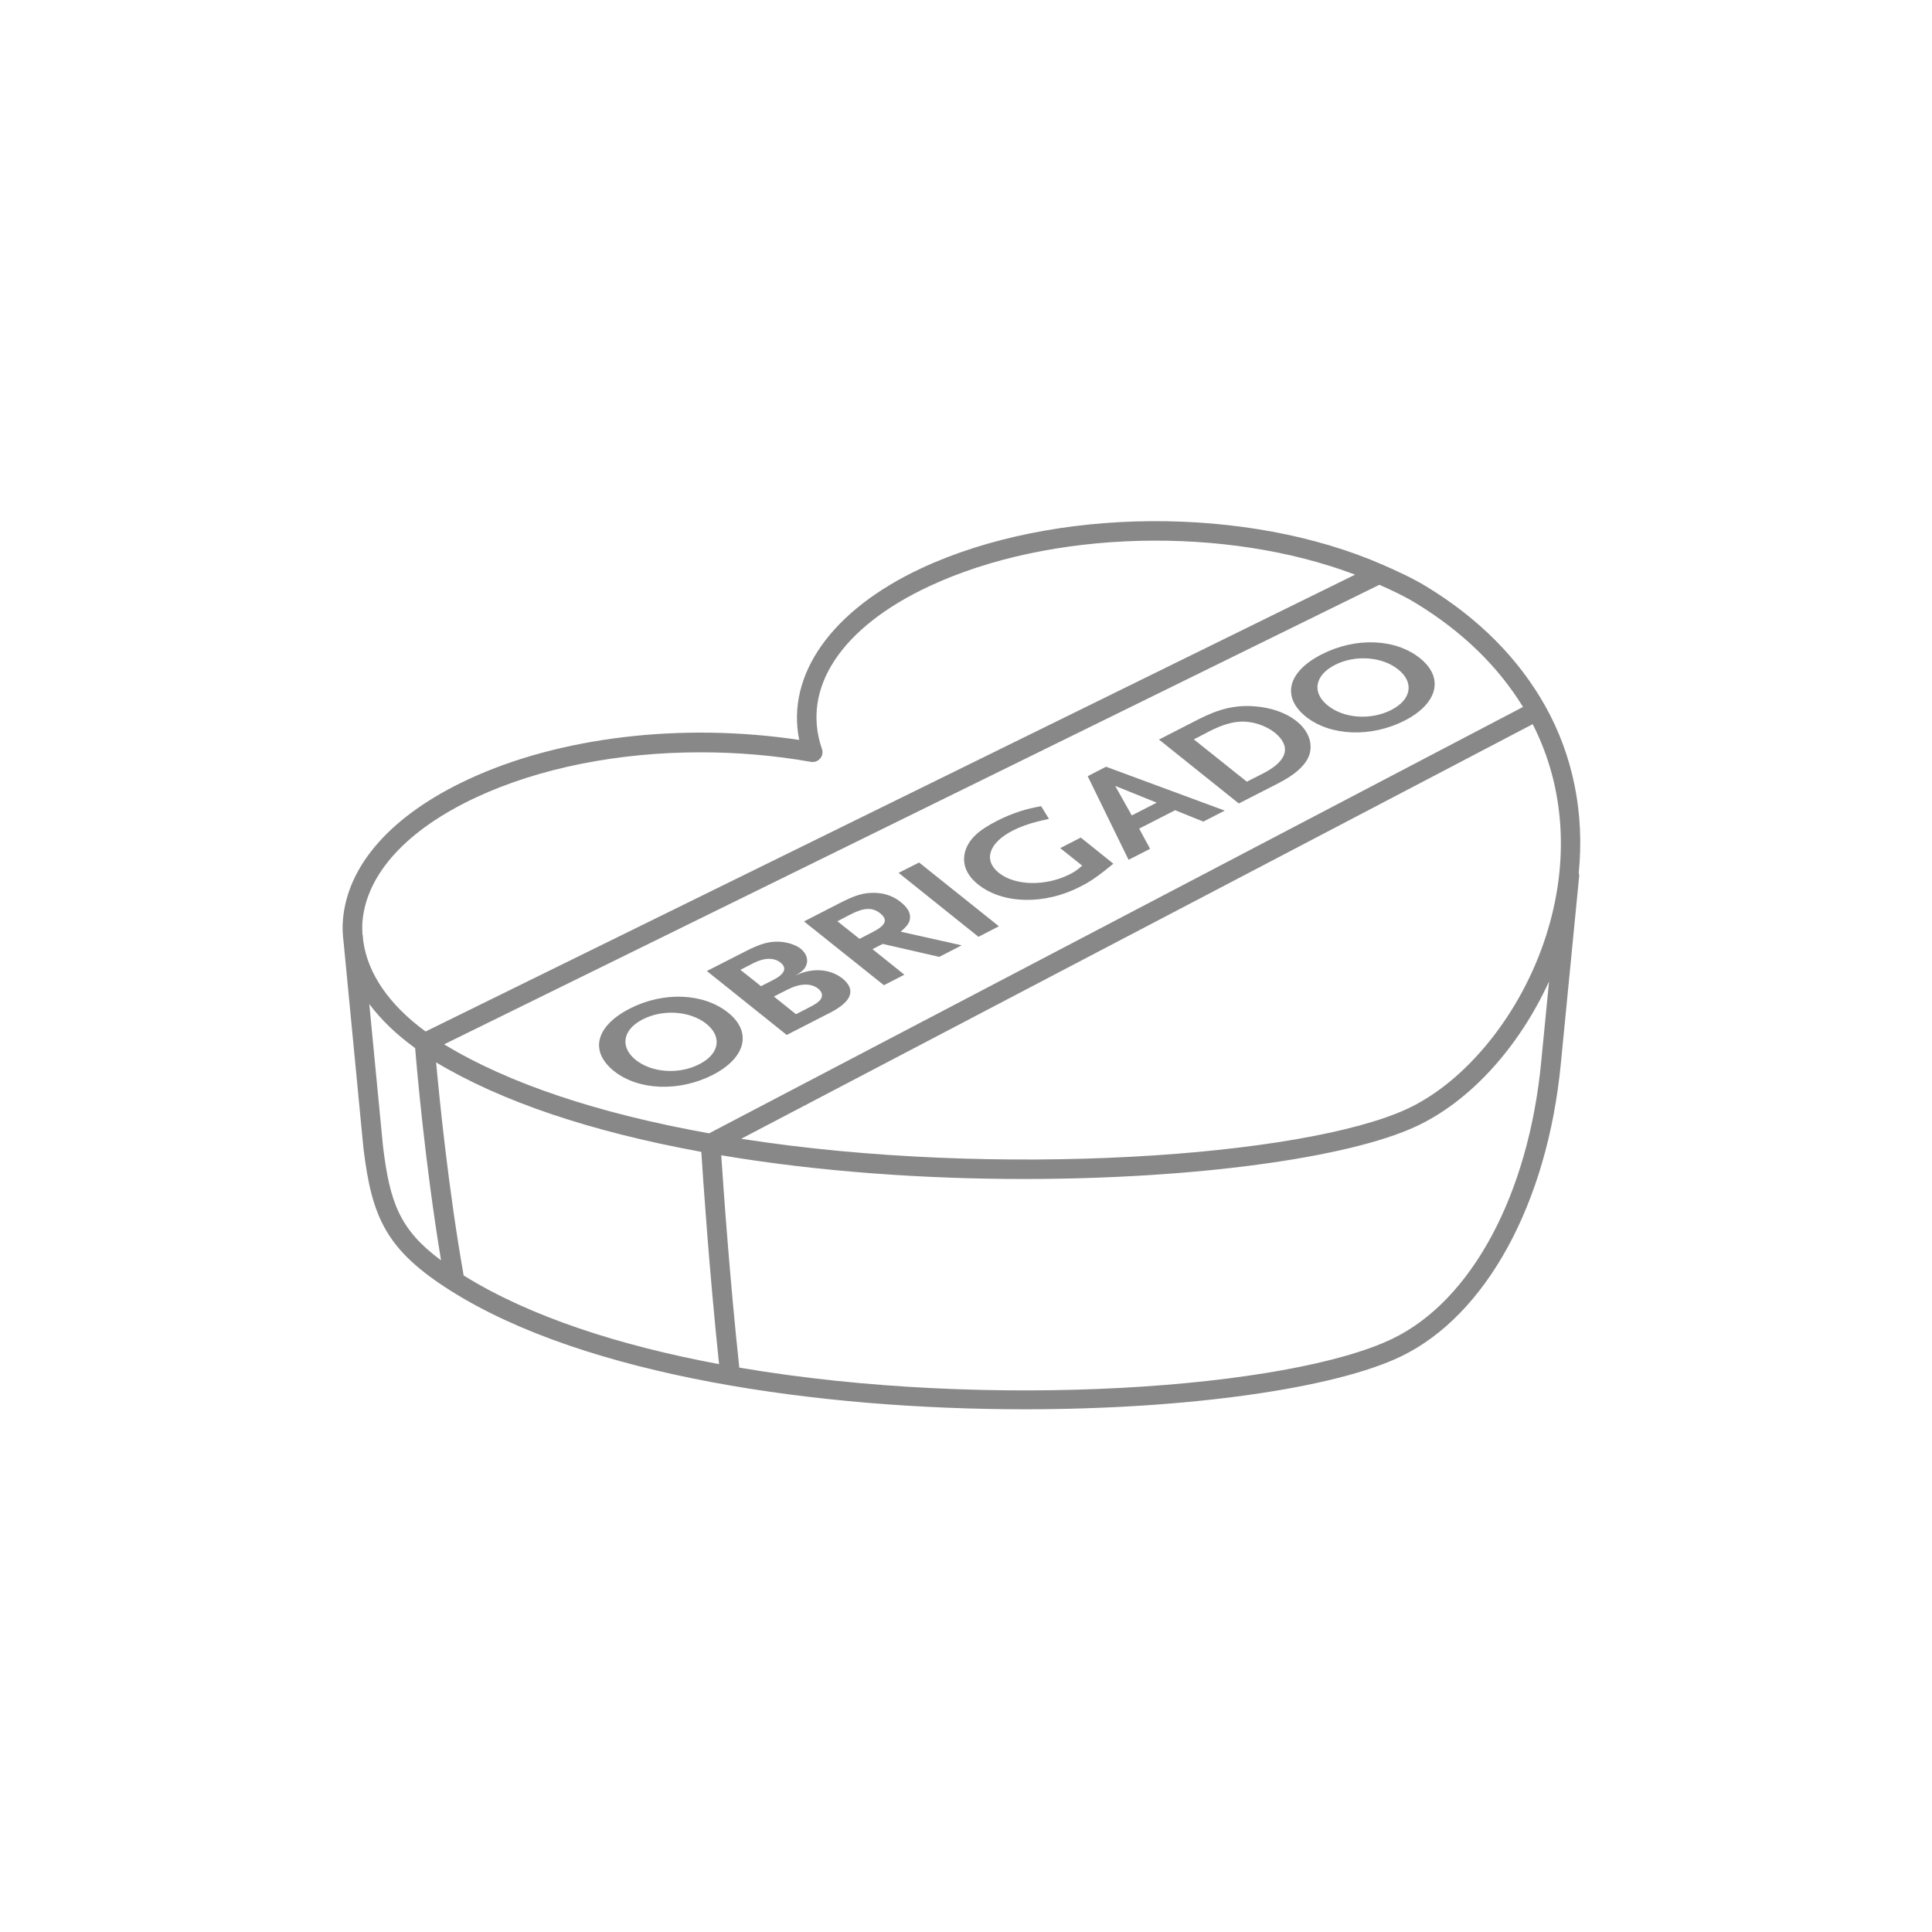<?xml version="1.0" encoding="utf-8"?>
<!-- Generator: Adobe Illustrator 15.0.2, SVG Export Plug-In  -->
<!DOCTYPE svg PUBLIC "-//W3C//DTD SVG 1.1//EN" "http://www.w3.org/Graphics/SVG/1.1/DTD/svg11.dtd">
<svg version="1.1"
	 xmlns="http://www.w3.org/2000/svg" xmlns:xlink="http://www.w3.org/1999/xlink" xmlns:a="http://ns.adobe.com/AdobeSVGViewerExtensions/3.0/"
	 x="0px" y="0px" width="70px" height="70px" viewBox="-12.413 -18.882 70 70"
	 overflow="visible" enable-background="new -12.413 -18.882 70 70" xml:space="preserve">
<defs>
</defs>
<path fill="#888888" d="M43.576,6.702c-0.966-1.723-2.415-3.182-4.31-4.334c-0.51-0.312-1.077-0.566-1.565-0.781
	c-4.915-2.158-11.946-2.111-16.73,0.119c-3.258,1.52-4.906,3.865-4.427,6.221C12.302,7.29,7.855,7.815,4.547,9.358
	c-2.752,1.283-4.364,3.084-4.534,5.078c-0.027,0.281-0.009,0.564,0.026,0.846l0.715,7.428c0.305,2.535,0.828,3.701,3.174,5.182
	c4.907,3.092,13.341,4.287,20.792,4.287c5.922,0,11.226-0.758,13.63-1.916c3.083-1.488,5.304-5.551,5.789-10.607l0.665-6.801
	c0.003-0.041-0.002-0.078-0.016-0.113C45,10.601,44.593,8.519,43.576,6.702 M43.119,7.356c1.171,2.291,1.343,5.006,0.477,7.688
	c-0.899,2.797-2.868,5.242-5.014,6.246c-3.731,1.738-14.863,2.537-24.14,1.088l11.386-5.967L43.119,7.356z M38.893,2.976
	c1.673,1.02,2.971,2.283,3.875,3.756L13.279,22.181c-4.05-0.729-7.28-1.812-9.601-3.225l33.886-16.65
	C37.996,2.495,38.476,2.72,38.893,2.976 M0.72,14.503c0.152-1.73,1.615-3.328,4.126-4.498c2.294-1.068,5.163-1.629,8.122-1.629
	c1.331,0,2.679,0.111,4.001,0.346c0.124,0.02,0.255-0.025,0.336-0.123c0.08-0.094,0.105-0.227,0.062-0.346
	c-0.761-2.203,0.701-4.412,3.905-5.902c4.377-2.039,10.724-2.189,15.413-0.412L3.007,18.491C1.682,17.522,0.91,16.388,0.75,15.22
	l-0.021-0.219c-0.002-0.012-0.009-0.02-0.01-0.031C0.71,14.813,0.708,14.657,0.72,14.503 M1.462,22.632l-0.495-5.137
	c0.422,0.566,0.98,1.104,1.662,1.598c0.061,0.75,0.36,4.199,0.938,7.689C2.068,25.673,1.708,24.687,1.462,22.632 M4.386,27.331
	c-0.547-3.102-0.87-6.32-0.997-7.721c2.357,1.414,5.589,2.508,9.608,3.242c0.06,0.953,0.287,4.301,0.643,7.691
	C10.068,29.878,6.8,28.833,4.386,27.331 M43.428,19.587c-0.459,4.809-2.522,8.656-5.393,10.037
	c-3.724,1.795-14.548,2.6-23.662,1.045c-0.35-3.26-0.577-6.541-0.654-7.693c3.523,0.594,7.343,0.859,10.966,0.859
	c6.165,0,11.737-0.758,14.207-1.904c1.965-0.914,3.728-2.869,4.82-5.254L43.428,19.587z"/>
<path fill="#888888" d="M13.966,17.806c-0.894-0.713-2.34-0.77-3.564-0.143c-1.234,0.635-1.463,1.545-0.569,2.262
	c0.881,0.703,2.358,0.76,3.574,0.141C14.613,19.446,14.846,18.511,13.966,17.806 M12.923,19.677
	c-0.738,0.379-1.713,0.312-2.302-0.156c-0.581-0.467-0.479-1.098,0.259-1.473c0.733-0.373,1.712-0.301,2.296,0.162
	C13.763,18.679,13.656,19.306,12.923,19.677"/>
<path fill="#888888" d="M34.565,7.249c-0.378-0.305-0.933-0.5-1.538-0.541c-0.684-0.049-1.268,0.09-2.006,0.467l-1.442,0.738
	l2.892,2.316l1.441-0.736c0.697-0.363,1.07-0.738,1.146-1.148C35.126,7.952,34.949,7.556,34.565,7.249 M33.353,9.14L32.762,9.44
	l-1.92-1.533l0.587-0.305c0.427-0.215,0.784-0.324,1.105-0.338c0.431-0.02,0.905,0.137,1.233,0.393
	C34.385,8.157,34.239,8.688,33.353,9.14"/>
<path fill="#888888" d="M20.56,14.351c0.003-0.186-0.109-0.367-0.332-0.545c-0.268-0.217-0.587-0.332-0.944-0.338
	c-0.391-0.012-0.703,0.078-1.269,0.369l-1.297,0.666l2.894,2.311l0.741-0.381l-1.155-0.926l0.371-0.189l2.048,0.469l0.814-0.418
	l-2.211-0.494C20.479,14.651,20.552,14.538,20.56,14.351 M19.211,14.886l-0.483,0.248l-0.799-0.637l0.482-0.252
	c0.482-0.248,0.791-0.256,1.065-0.037C19.767,14.44,19.684,14.644,19.211,14.886"/>
<path fill="#888888" d="M26.996,9.241l1.481,3.029l0.78-0.398l-0.396-0.732l1.303-0.666l1.021,0.412l0.776-0.398l-4.301-1.59
	L26.996,9.241z M29.496,10.2l-0.903,0.463l-0.6-1.07L29.496,10.2z"/>
<path fill="#888888" d="M26,11.847l0.798,0.635c-0.181,0.156-0.266,0.219-0.444,0.309c-0.866,0.443-1.984,0.428-2.578-0.049
	c-0.571-0.455-0.363-1.088,0.508-1.533c0.252-0.127,0.561-0.244,0.905-0.328c0.093-0.02,0.222-0.055,0.403-0.094l-0.283-0.459
	c-0.359,0.066-0.507,0.104-0.73,0.174c-0.289,0.09-0.597,0.215-0.88,0.363c-0.673,0.344-1.005,0.662-1.138,1.086
	c-0.129,0.439,0.025,0.861,0.463,1.211c0.895,0.717,2.405,0.748,3.697,0.084c0.327-0.162,0.541-0.309,0.884-0.576
	c0.069-0.059,0.178-0.143,0.322-0.258l-1.182-0.947L26,11.847z"/>
<path fill="#888888" d="M18.109,16.569c-0.453-0.357-1.108-0.396-1.706-0.102c0.292-0.17,0.398-0.293,0.426-0.494
	c0.018-0.172-0.069-0.35-0.231-0.48c-0.188-0.15-0.514-0.252-0.823-0.256c-0.358-0.006-0.659,0.086-1.167,0.344L13.198,16.3
	l2.893,2.316l1.587-0.814C18.455,17.403,18.609,16.972,18.109,16.569 M15.159,16.849l-0.745-0.592l0.482-0.248
	c0.378-0.195,0.74-0.201,0.971-0.014c0.246,0.193,0.153,0.416-0.266,0.629L15.159,16.849z M17.306,17.347
	c-0.075,0.088-0.166,0.152-0.398,0.27l-0.481,0.248l-0.8-0.641l0.486-0.248c0.458-0.234,0.856-0.246,1.118-0.037
	C17.382,17.06,17.411,17.208,17.306,17.347"/>
<path fill="#888888" d="M35.474,4.827c-1.232,0.627-1.465,1.543-0.569,2.26c0.879,0.701,2.358,0.76,3.572,0.141
	c1.206-0.619,1.441-1.555,0.559-2.262C38.143,4.251,36.702,4.198,35.474,4.827 M37.996,6.841c-0.736,0.377-1.715,0.312-2.299-0.16
	c-0.586-0.467-0.48-1.092,0.256-1.471c0.732-0.375,1.712-0.305,2.293,0.164C38.834,5.841,38.727,6.468,37.996,6.841"/>
<polygon fill="#888888" points="20.145,12.743 23.038,15.06 23.779,14.679 20.887,12.368 "/>
</svg>
